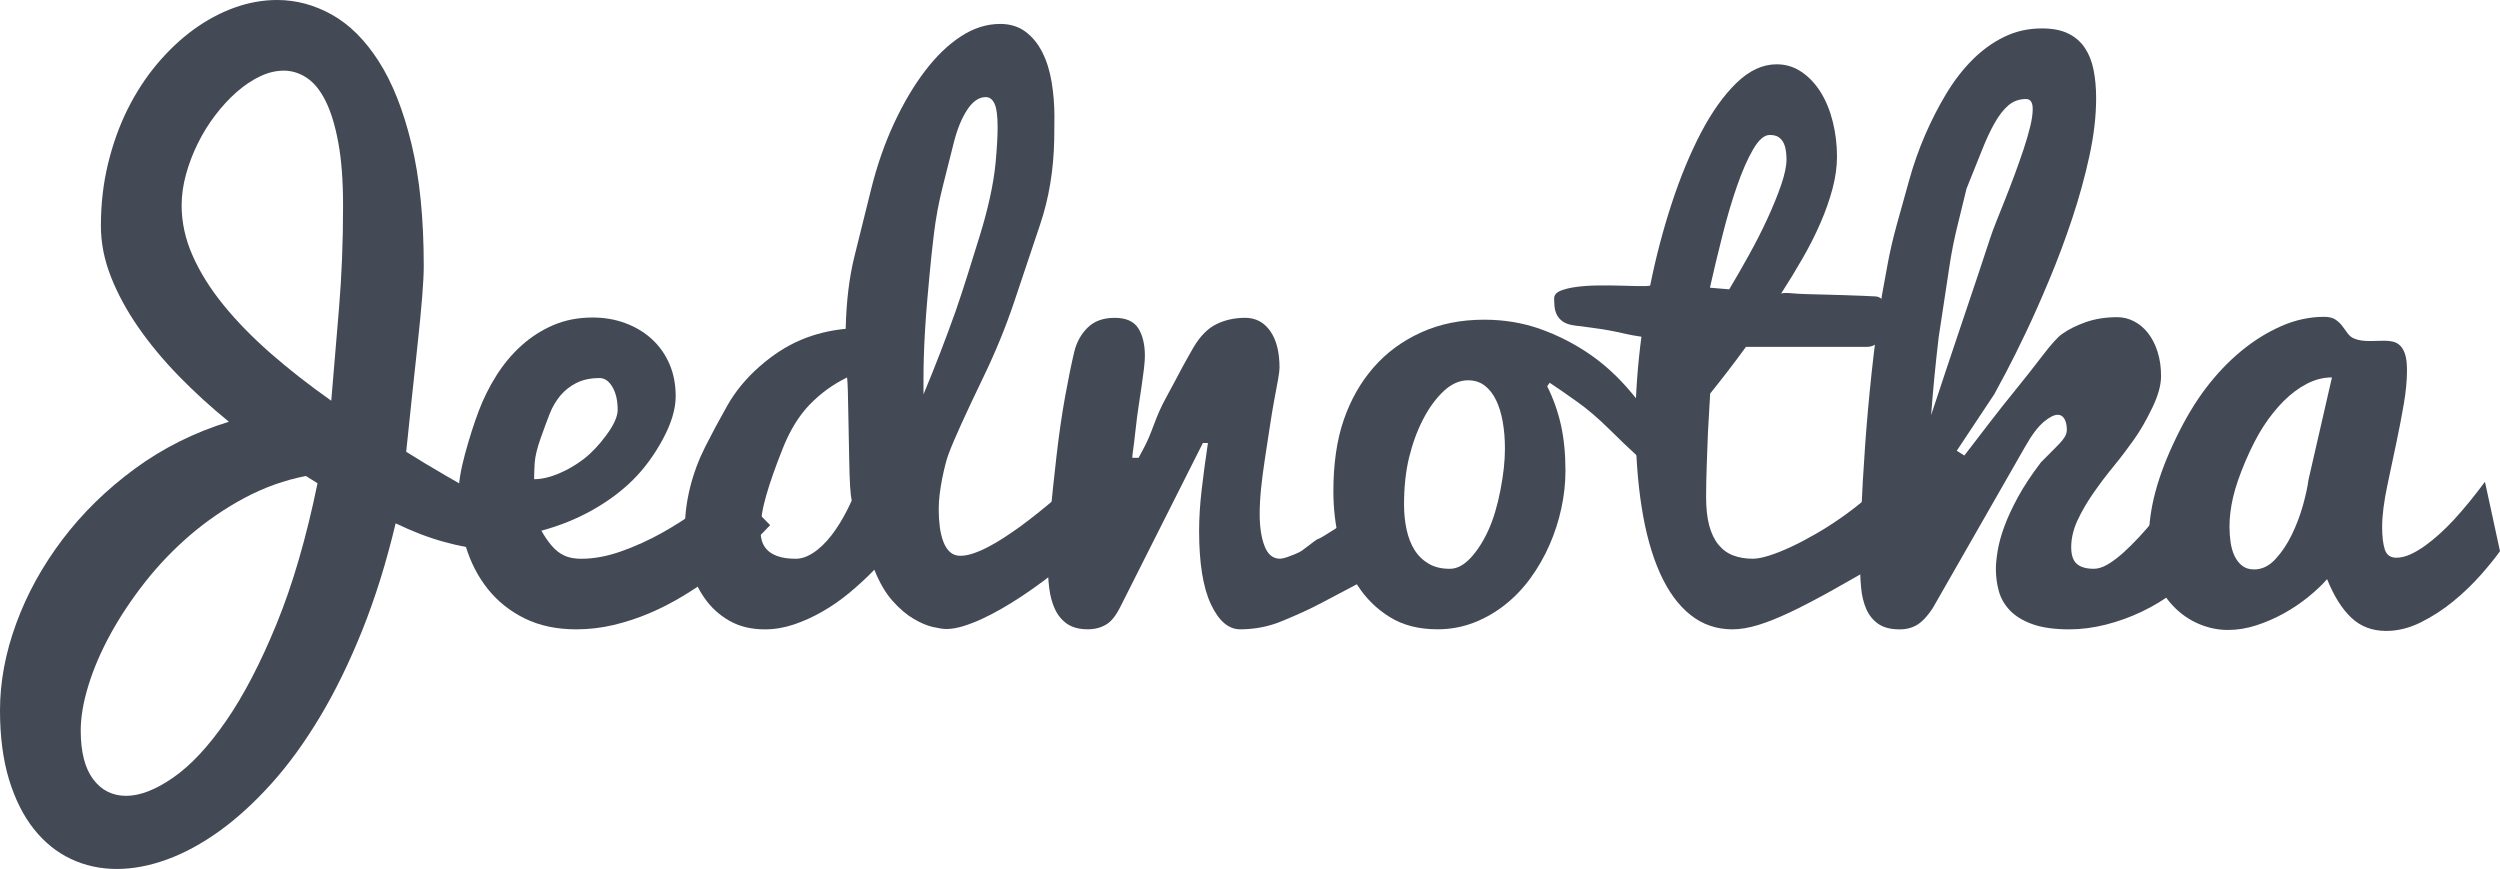 <?xml version="1.0" encoding="utf-8"?>
<!-- Generator: Adobe Illustrator 16.0.0, SVG Export Plug-In . SVG Version: 6.00 Build 0)  -->
<!DOCTYPE svg PUBLIC "-//W3C//DTD SVG 1.1//EN" "http://www.w3.org/Graphics/SVG/1.1/DTD/svg11.dtd">
<svg version="1.1" id="Layer_1" xmlns="http://www.w3.org/2000/svg" xmlns:xlink="http://www.w3.org/1999/xlink" x="0px" y="0px"
	 width="300px" height="104.276px" viewBox="-91.927 -31.953 300 104.276" enable-background="new -91.927 -31.953 300 104.276"
	 xml:space="preserve">
<g>
	<path fill="#434955" d="M-91.927,53.287c0-3.408,0.648-6.884,1.947-10.428c1.299-3.545,3.148-6.902,5.544-10.067
		c2.396-3.167,5.284-5.995,8.662-8.479c3.383-2.488,7.154-4.372,11.313-5.658c-2.142-1.741-4.147-3.572-6.014-5.489
		c-1.869-1.919-3.496-3.88-4.884-5.887c-1.387-2.006-2.477-4.024-3.271-6.057c-0.797-2.033-1.19-4.058-1.19-6.074
		c0-2.607,0.283-5.087,0.853-7.438c0.568-2.35,1.347-4.528,2.343-6.534c0.999-2.005,2.177-3.82,3.539-5.442s2.828-3.002,4.389-4.141
		c1.564-1.136,3.198-2.013,4.901-2.627c1.7-0.612,3.41-0.919,5.125-0.919c2.271,0,4.46,0.586,6.566,1.759
		c2.108,1.172,3.979,3.034,5.617,5.586c1.64,2.553,2.954,5.853,3.935,9.909c0.984,4.055,1.476,8.952,1.476,14.691
		c0,1.728-0.248,4.841-0.735,9.335c-0.489,4.495-0.945,8.805-1.372,12.936c1.536,0.966,3.097,1.902,4.673,2.816
		c1.574,0.912,3.171,1.828,4.786,2.738c0.325,0.204,0.739,0.444,1.228,0.725c0.492,0.279,0.968,0.576,1.44,0.895
		c0.467,0.318,0.863,0.636,1.191,0.949c0.325,0.318,0.489,0.602,0.489,0.857c0,0.258-0.108,0.502-0.323,0.744
		c-0.215,0.24-0.467,0.471-0.757,0.684c-0.288,0.217-0.58,0.401-0.87,0.549c-0.288,0.154-0.51,0.27-0.661,0.346
		c-0.431,0.228-0.984,0.344-1.665,0.344c-1.412-0.025-3.072-0.303-4.974-0.832c-1.907-0.527-3.847-1.275-5.824-2.232
		c-1.11,4.664-2.439,8.93-3.99,12.798c-1.549,3.87-3.247,7.347-5.088,10.418c-1.841,3.075-3.788,5.755-5.844,8.036
		c-2.056,2.281-4.14,4.18-6.243,5.691c-2.106,1.51-4.199,2.644-6.283,3.399c-2.081,0.757-4.081,1.136-5.996,1.136
		c-1.993,0-3.841-0.404-5.544-1.212c-1.702-0.804-3.183-2.007-4.444-3.604s-2.252-3.581-2.972-5.948
		C-91.567,59.191-91.927,56.435-91.927,53.287z M-82.24,55.711c0,2.574,0.499,4.521,1.495,5.85c0.996,1.324,2.315,1.986,3.955,1.986
		c1.665,0,3.552-0.732,5.655-2.196c2.106-1.462,4.22-3.728,6.339-6.796c2.121-3.065,4.145-6.957,6.074-11.678
		c1.929-4.717,3.562-10.331,4.898-16.842l-1.399-0.871c-2.573,0.506-5.025,1.383-7.358,2.631c-2.333,1.252-4.503,2.732-6.51,4.447
		c-2.003,1.721-3.814,3.605-5.428,5.66c-1.615,2.056-2.997,4.133-4.145,6.227c-1.145,2.093-2.028,4.141-2.646,6.152
		C-81.931,52.286-82.24,54.097-82.24,55.711z M-70.131-7.286c0,2.018,0.439,4.024,1.322,6.016c0.88,1.992,2.116,3.967,3.702,5.92
		c1.59,1.955,3.479,3.889,5.671,5.809c2.194,1.917,4.611,3.808,7.26,5.676c0.292-3.524,0.603-7.215,0.928-11.079
		s0.489-7.975,0.489-12.339c0-2.975-0.189-5.492-0.57-7.548c-0.378-2.055-0.888-3.727-1.531-5.013
		c-0.644-1.287-1.4-2.213-2.271-2.782c-0.87-0.567-1.783-0.851-2.742-0.851c-0.933,0-1.882,0.227-2.84,0.68
		c-0.958,0.456-1.89,1.078-2.8,1.874c-0.908,0.795-1.766,1.723-2.573,2.781c-0.805,1.059-1.508,2.188-2.098,3.387
		c-0.593,1.198-1.067,2.433-1.418,3.706C-69.954-9.775-70.131-8.52-70.131-7.286z"/>
	<path fill="#434955" d="M-22.781,43.568c-2.355,0-4.417-0.439-6.185-1.312c-1.766-0.873-3.239-2.047-4.417-3.521
		c-1.178-1.475-2.061-3.183-2.649-5.122c-0.59-1.939-0.885-3.976-0.885-6.106c0-1.393,0.264-3.055,0.792-4.984
		c0.527-1.93,1.072-3.641,1.637-5.135c0.562-1.493,1.273-2.918,2.126-4.274c0.855-1.357,1.852-2.552,2.994-3.585
		c1.141-1.033,2.419-1.855,3.836-2.465c1.418-0.609,2.994-0.914,4.725-0.914c1.413,0,2.727,0.227,3.939,0.682
		c1.211,0.452,2.268,1.087,3.163,1.908c0.896,0.819,1.6,1.81,2.104,2.966c0.503,1.158,0.757,2.457,0.757,3.893
		c0,1.529-0.512,3.244-1.538,5.143c-1.021,1.898-2.218,3.527-3.582,4.886c-1.365,1.355-2.989,2.564-4.871,3.627
		c-1.884,1.059-3.925,1.883-6.124,2.477c0.378,0.665,0.754,1.221,1.12,1.664c0.369,0.443,0.742,0.793,1.123,1.037
		c0.378,0.248,0.779,0.42,1.195,0.518c0.417,0.101,0.866,0.148,1.347,0.148c1.514,0,3.111-0.295,4.788-0.889
		c1.675-0.592,3.312-1.334,4.898-2.219c1.59-0.885,3.09-1.856,4.502-2.906c1.413-1.047,2.611-2.041,3.597-2.979l4.881,4.959
		c-2.22,2.361-4.578,4.454-7.075,6.273c-1.085,0.779-2.252,1.545-3.498,2.297c-1.249,0.752-2.561,1.424-3.936,2.008
		s-2.8,1.049-4.275,1.402C-19.764,43.395-21.267,43.568-22.781,43.568z M-27.833,25.549c0.911,0,1.904-0.228,2.979-0.685
		c1.075-0.456,2.078-1.042,3.002-1.758c0.923-0.714,1.829-1.675,2.717-2.883c0.885-1.21,1.329-2.21,1.329-2.997
		c0-1.111-0.209-2.023-0.628-2.738c-0.418-0.715-0.931-1.075-1.539-1.075c-1.087,0-2.021,0.199-2.792,0.591
		c-0.772,0.393-1.417,0.907-1.938,1.535c-0.52,0.629-0.938,1.343-1.254,2.145c-0.317,0.804-0.684,1.796-1.103,2.979
		c-0.418,1.183-0.65,2.156-0.703,2.921C-27.812,24.35-27.833,25.004-27.833,25.549z"/>
	<path fill="#434955" d="M35.929,35.693c-1.789,1.473-3.557,2.785-5.297,3.938c-0.732,0.482-1.501,0.959-2.309,1.426
		c-0.809,0.469-1.602,0.882-2.386,1.245c-0.781,0.363-1.541,0.656-2.278,0.884c-0.739,0.227-1.412,0.342-2.027,0.342
		c-0.361,0-0.896-0.08-1.607-0.241c-0.709-0.161-1.483-0.489-2.323-0.984c-0.84-0.493-1.68-1.21-2.521-2.149
		c-0.837-0.938-1.565-2.184-2.186-3.738c-0.936,0.965-1.93,1.883-2.979,2.753c-1.046,0.87-2.136,1.626-3.264,2.271
		c-1.125,0.643-2.262,1.157-3.416,1.545c-1.15,0.389-2.308,0.586-3.471,0.586c-1.64,0-3.057-0.344-4.255-1.025
		c-1.201-0.68-2.197-1.588-2.989-2.721c-0.797-1.133-1.388-2.419-1.778-3.854c-0.389-1.437-0.585-2.923-0.585-4.456
		c0-1.641,0.209-3.297,0.625-4.975C-8.7,24.863-8.095,23.235-7.3,21.66c0.795-1.574,1.675-3.22,2.646-4.934
		c0.971-1.716,2.258-3.278,3.86-4.686c1.602-1.409,3.246-2.472,4.939-3.189c1.689-0.717,3.493-1.164,5.41-1.345
		c0.075-3.278,0.424-6.165,1.044-8.663s1.289-5.184,2-8.059c0.714-2.877,1.637-5.525,2.764-7.948
		c1.13-2.422,2.367-4.515,3.714-6.279c1.344-1.767,2.774-3.146,4.301-4.143c1.523-0.996,3.092-1.496,4.717-1.496
		c1.186,0,2.197,0.311,3.029,0.928c0.83,0.62,1.506,1.441,2.022,2.463c0.521,1.023,0.891,2.212,1.118,3.563
		c0.227,1.351,0.34,2.748,0.34,4.186c0,0.899-0.008,1.826-0.026,2.774c-0.073,3.621-0.63,6.992-1.677,10.112
		c-1.045,3.12-2.079,6.204-3.101,9.252c-1.021,3.048-2.254,6.064-3.695,9.048c-2.201,4.567-3.607,7.663-4.21,9.3
		c-0.131,0.354-0.264,0.787-0.393,1.297s-0.255,1.064-0.374,1.664s-0.214,1.211-0.295,1.836c-0.078,0.626-0.116,1.23-0.116,1.816
		c0,0.742,0.043,1.44,0.129,2.104c0.086,0.666,0.227,1.256,0.424,1.779c0.197,0.523,0.459,0.936,0.792,1.243
		c0.336,0.302,0.744,0.458,1.236,0.458c0.479,0,1.001-0.095,1.569-0.287c0.57-0.191,1.168-0.451,1.799-0.781
		c0.631-0.333,1.269-0.707,1.912-1.125c0.643-0.424,1.269-0.849,1.872-1.282c1.387-1.017,2.839-2.174,4.354-3.47L35.929,35.693z
		 M9.703,13.35c-1.667,0.814-3.147,1.889-4.446,3.224c-1.299,1.336-2.384,3.097-3.254,5.285c-0.87,2.187-1.532,4.067-1.985,5.647
		c-0.457,1.574-0.684,3.001-0.684,4.27c0,0.396,0.058,0.789,0.171,1.187c0.114,0.396,0.323,0.751,0.626,1.066
		c0.299,0.315,0.729,0.575,1.286,0.769c0.555,0.199,1.271,0.299,2.157,0.299c0.454,0,0.9-0.101,1.344-0.303
		c0.442-0.199,0.863-0.465,1.269-0.787c0.404-0.323,0.788-0.693,1.156-1.107c0.365-0.414,0.699-0.848,1.003-1.291
		c0.709-1.03,1.352-2.195,1.932-3.491c-0.078-0.356-0.141-0.919-0.191-1.694c-0.05-0.778-0.091-1.961-0.116-3.553
		c-0.025-1.588-0.051-2.892-0.075-3.91c-0.025-1.017-0.046-1.945-0.056-2.785c-0.013-0.839-0.03-1.525-0.058-2.061
		C9.752,13.579,9.726,13.323,9.703,13.35z M27.55-12.464c0.159-1.767,0.237-3.167,0.237-4.203c0-1.361-0.124-2.31-0.369-2.839
		c-0.245-0.528-0.595-0.795-1.057-0.795c-0.819,0-1.563,0.512-2.229,1.532c-0.668,1.02-1.203,2.337-1.609,3.952
		s-0.848,3.366-1.324,5.259c-0.477,1.893-0.822,3.748-1.042,5.564c-0.22,1.814-0.396,3.451-0.527,4.907
		c-0.131,1.457-0.224,2.492-0.282,3.106c-0.108,1.254-0.199,2.462-0.268,3.625c-0.068,1.162-0.116,2.224-0.146,3.182
		c-0.028,0.958-0.041,1.795-0.041,2.511c0,0.715,0,1.265,0,1.647v0.382c1.402-3.359,2.694-6.707,3.877-10.042
		c0.492-1.421,0.977-2.906,1.461-4.448c0.479-1.546,0.956-3.074,1.43-4.593c0.472-1.52,0.873-3.021,1.201-4.512
		C27.191-9.711,27.421-11.126,27.55-12.464z"/>
	<path fill="#434955" d="M33.802,35.66c0-1.664,0.101-3.586,0.303-5.769c0.201-2.185,0.456-4.577,0.757-7.188
		c0.302-2.612,0.643-4.962,1.023-7.058c0.379-2.094,0.744-3.885,1.098-5.372c0.277-1.16,0.815-2.131,1.609-2.914
		c0.794-0.782,1.872-1.172,3.234-1.172c1.362,0,2.308,0.415,2.837,1.247c0.529,0.832,0.797,1.942,0.797,3.33
		c0,0.377-0.04,0.888-0.113,1.53c-0.076,0.644-0.172,1.349-0.285,2.119c-0.113,0.77-0.232,1.563-0.358,2.384
		c-0.126,0.821-0.247,1.753-0.36,2.8c-0.113,1.045-0.209,1.828-0.282,2.345c-0.076,0.518-0.114,0.863-0.114,1.041h0.756
		c0.152-0.276,0.389-0.727,0.717-1.343c0.328-0.618,0.707-1.507,1.135-2.67c0.429-1.161,0.888-2.186,1.382-3.083
		c0.492-0.896,0.954-1.754,1.383-2.573c0.428-0.818,0.817-1.545,1.172-2.174c0.354-0.631,0.615-1.099,0.795-1.4
		c0.804-1.361,1.728-2.296,2.762-2.799c1.032-0.504,2.182-0.757,3.443-0.757c1.258,0,2.264,0.529,3.009,1.588
		c0.744,1.06,1.114,2.524,1.114,4.39c0,0.276-0.057,0.744-0.171,1.399c-0.112,0.656-0.257,1.438-0.434,2.345
		c-0.175,0.906-0.37,2.082-0.585,3.519c-0.215,1.436-0.411,2.723-0.588,3.858c-0.174,1.135-0.322,2.258-0.434,3.369
		s-0.169,2.129-0.169,3.064c0,1.562,0.196,2.854,0.585,3.86c0.391,1.007,1.004,1.513,1.834,1.513c0.303,0,0.732-0.112,1.285-0.34
		c0.834-0.303,1.363-0.57,1.59-0.798c1.11-0.856,1.69-1.271,1.74-1.245c0.076,0.025,0.922-0.479,2.535-1.514
		c2.016-1.287,4.428-2.863,7.227-4.729l-0.039,8.473l-1.891,1.44c-0.15,0.125-1.338,0.781-3.557,1.967
		c-3.203,1.715-5.21,2.748-6.016,3.103c-1.967,0.884-3.19,1.389-3.67,1.515c-1.261,0.402-2.585,0.602-3.973,0.602
		s-2.555-0.998-3.501-3.006c-0.943-2.008-1.417-4.939-1.417-8.799c0-1.514,0.1-3.145,0.302-4.898
		c0.202-1.755,0.454-3.642,0.757-5.657h-0.605L42.51,40.875c-0.529,1.059-1.097,1.768-1.7,2.118
		c-0.63,0.378-1.362,0.569-2.197,0.569c-1.031,0-1.866-0.221-2.497-0.66c-0.631-0.443-1.116-1.034-1.458-1.778
		c-0.34-0.744-0.568-1.589-0.681-2.536C33.863,37.645,33.802,36.666,33.802,35.66z"/>
	<path fill="#434955" d="M93.735,14.395c0.73,1.462,1.281,3.009,1.647,4.634c0.363,1.626,0.546,3.462,0.546,5.506
		c0,1.488-0.164,2.984-0.492,4.5c-0.326,1.516-0.798,2.977-1.416,4.389s-1.375,2.738-2.271,3.975
		c-0.896,1.234-1.917,2.308-3.067,3.213c-1.146,0.908-2.4,1.631-3.766,2.159c-1.363,0.527-2.812,0.792-4.352,0.792
		c-2.221,0-4.117-0.482-5.695-1.454s-2.871-2.238-3.877-3.802c-1.006-1.564-1.746-3.329-2.215-5.298
		c-0.467-1.968-0.699-3.96-0.699-5.978c0-3.33,0.416-6.199,1.248-8.608c0.831-2.411,2.023-4.503,3.574-6.282
		c1.551-1.78,3.449-3.177,5.697-4.2c2.247-1.022,4.767-1.531,7.567-1.531c2.396,0,4.641,0.372,6.733,1.116
		c2.092,0.744,4.054,1.74,5.883,2.988c1.828,1.248,3.532,2.819,5.109,4.712c1.578,1.893,3.046,3.695,4.41,5.41l-0.719,5.333
		c-0.681-0.906-1.602-1.889-2.762-2.95c-1.158-1.062-2.39-2.232-3.688-3.52c-1.299-1.286-2.581-2.376-3.842-3.272
		c-1.259-0.896-2.344-1.645-3.254-2.251L93.735,14.395z M82.047,36.303c0.856,0,1.688-0.434,2.496-1.303
		c0.808-0.871,1.513-1.968,2.12-3.292c0.602-1.321,1.09-2.927,1.454-4.804c0.369-1.876,0.548-3.551,0.548-5.014
		c0-1.158-0.088-2.238-0.266-3.233c-0.178-0.994-0.44-1.859-0.797-2.591c-0.353-0.73-0.804-1.312-1.359-1.74
		c-0.555-0.429-1.226-0.643-2.005-0.643c-1.031,0-2.019,0.441-2.952,1.325c-0.936,0.884-1.754,2.012-2.459,3.387
		c-0.706,1.374-1.262,2.895-1.667,4.559c-0.403,1.662-0.603,3.543-0.603,5.638c0,1.06,0.1,2.058,0.303,2.991
		c0.199,0.93,0.514,1.744,0.943,2.439c0.429,0.693,0.998,1.248,1.703,1.666C80.213,36.107,81.062,36.303,82.047,36.303z"/>
	<path fill="#434955" d="M134.563,35.094c-2.428,1.412-4.587,2.648-6.479,3.707c-1.894,1.064-3.581,1.942-5.058,2.648
		c-1.478,0.706-2.792,1.236-3.938,1.59c-1.148,0.35-2.193,0.529-3.127,0.529c-1.906,0-3.587-0.58-5.045-1.741
		c-1.457-1.16-2.67-2.831-3.65-5.015c-0.979-2.184-1.712-4.824-2.198-7.924c-0.489-3.104-0.733-6.6-0.733-10.483
		c0-1.514,0.06-3.128,0.188-4.844c0.123-1.715,0.298-3.417,0.521-5.108c-0.762-0.111-1.353-0.218-1.77-0.316
		c-0.419-0.098-0.862-0.197-1.333-0.293c-0.472-0.099-1.066-0.205-1.79-0.318c-0.724-0.111-1.771-0.253-3.141-0.421
		c-0.61-0.083-1.079-0.246-1.411-0.483c-0.326-0.241-0.572-0.52-0.723-0.842c-0.151-0.323-0.239-0.659-0.266-1.013
		c-0.027-0.35-0.039-0.65-0.039-0.905c0-0.398,0.247-0.701,0.74-0.912c0.496-0.211,1.131-0.367,1.902-0.47
		c0.771-0.104,1.623-0.163,2.545-0.176c0.926-0.014,1.814-0.006,2.664,0.018c0.851,0.022,1.612,0.045,2.283,0.057
		c0.672,0.012,1.135-0.005,1.387-0.057c0.682-3.394,1.545-6.684,2.588-9.863c1.044-3.184,2.215-6.014,3.514-8.49
		c1.297-2.478,2.711-4.467,4.248-5.962c1.538-1.496,3.148-2.245,4.836-2.245c1.084,0,2.078,0.303,2.973,0.909
		c0.896,0.605,1.657,1.41,2.291,2.42c0.631,1.008,1.119,2.186,1.458,3.534c0.339,1.349,0.513,2.753,0.513,4.215
		c0,1.209-0.178,2.484-0.53,3.83c-0.36,1.35-0.839,2.721-1.446,4.113c-0.602,1.393-1.316,2.805-2.139,4.239
		c-0.82,1.43-1.683,2.851-2.592,4.257c0.227-0.083,0.607-0.101,1.137-0.05c0.529,0.052,1.141,0.087,1.834,0.109
		c0.691,0.02,1.442,0.041,2.252,0.06c0.808,0.018,1.587,0.044,2.346,0.066c0.758,0.023,1.461,0.052,2.117,0.076
		c0.656,0.023,1.197,0.05,1.627,0.075c0.504,0.028,0.87,0.31,1.1,0.841c0.228,0.532,0.34,1.207,0.34,2.023
		c0,0.943-0.254,1.71-0.757,2.302c-0.504,0.591-1.061,0.888-1.667,0.888h-14.545c-0.734,1.01-1.475,2-2.223,2.971
		s-1.439,1.846-2.072,2.629c-0.101,1.562-0.188,3.102-0.265,4.615c-0.028,0.657-0.053,1.331-0.076,2.023
		c-0.022,0.697-0.053,1.383-0.075,2.063c-0.023,0.679-0.042,1.338-0.055,1.968c-0.014,0.632-0.018,1.212-0.018,1.74
		c0,1.362,0.125,2.513,0.377,3.444c0.252,0.933,0.621,1.697,1.104,2.287c0.482,0.592,1.069,1.024,1.768,1.287
		c0.696,0.265,1.473,0.398,2.334,0.398c0.529,0,1.195-0.127,1.989-0.379c0.796-0.253,1.665-0.599,2.613-1.039
		c0.949-0.444,1.942-0.966,2.991-1.572c1.051-0.602,2.082-1.269,3.105-1.984c1.022-0.72,2.001-1.476,2.938-2.271
		c0.933-0.797,1.779-1.607,2.537-2.441V35.094L134.563,35.094z M122.453-12.82c0-0.277-0.018-0.584-0.056-0.923
		c-0.041-0.338-0.121-0.658-0.25-0.961c-0.127-0.302-0.322-0.553-0.588-0.754c-0.267-0.201-0.639-0.299-1.117-0.299
		c-0.661,0-1.326,0.577-1.996,1.728c-0.668,1.151-1.316,2.624-1.936,4.411c-0.621,1.79-1.205,3.764-1.746,5.918
		c-0.545,2.151-1.045,4.244-1.5,6.271c0.377,0.038,0.758,0.07,1.137,0.098c0.381,0.028,0.774,0.062,1.178,0.098
		c0.76-1.27,1.554-2.647,2.374-4.13c0.821-1.482,1.563-2.941,2.222-4.373c0.658-1.434,1.203-2.771,1.635-4.019
		C122.237-11.002,122.453-12.023,122.453-12.82z"/>
	<path fill="#434955" d="M143.792,22.711c0.91-1.181,1.905-2.478,2.989-3.89c1.084-1.412,2.151-2.76,3.198-4.044
		s2.099-2.618,3.158-4.006c1.061-1.387,1.841-2.259,2.346-2.619c0.783-0.565,1.74-1.046,2.876-1.446
		c1.132-0.397,2.396-0.597,3.784-0.597c0.705,0,1.381,0.167,2.025,0.502c0.643,0.333,1.203,0.808,1.682,1.425
		c0.482,0.618,0.858,1.361,1.135,2.235c0.277,0.872,0.416,1.847,0.416,2.926c0,1.054-0.346,2.307-1.041,3.756
		c-0.694,1.449-1.418,2.714-2.174,3.791c-0.758,1.076-1.578,2.156-2.459,3.235c-0.884,1.073-1.704,2.163-2.46,3.253
		c-0.757,1.09-1.388,2.174-1.89,3.254c-0.504,1.081-0.758,2.158-0.758,3.234c0,0.926,0.221,1.586,0.662,1.983
		c0.441,0.398,1.127,0.598,2.061,0.598c0.505,0,1.055-0.175,1.645-0.517c0.594-0.35,1.203-0.807,1.834-1.369
		c0.63-0.563,1.269-1.195,1.912-1.887c0.643-0.695,1.261-1.398,1.854-2.117c0.596-0.717,1.156-1.404,1.686-2.059
		c0.529-0.656,1.009-1.216,1.438-1.676l2.27,9.434c-0.781,1.064-1.77,2.049-2.968,2.955c-1.198,0.904-2.497,1.697-3.897,2.368
		c-1.399,0.671-2.853,1.195-4.354,1.573c-1.5,0.377-2.943,0.565-4.33,0.565c-1.816,0-3.301-0.206-4.446-0.618
		c-1.147-0.413-2.048-0.958-2.706-1.639c-0.656-0.685-1.103-1.451-1.342-2.313c-0.24-0.858-0.358-1.746-0.358-2.665
		c0-0.588,0.069-1.311,0.21-2.174c0.139-0.856,0.4-1.826,0.793-2.906c0.392-1.073,0.942-2.264,1.646-3.558
		c0.706-1.296,1.628-2.687,2.763-4.181c0.454-0.461,0.87-0.877,1.245-1.248c0.38-0.371,0.708-0.706,0.987-1.002
		c0.277-0.297,0.489-0.572,0.643-0.827c0.151-0.258,0.228-0.526,0.228-0.808c0-0.541-0.097-0.976-0.286-1.311
		c-0.188-0.335-0.458-0.5-0.811-0.5c-0.43,0-0.988,0.281-1.669,0.848c-0.706,0.592-1.45,1.581-2.231,2.965l-11.123,19.436
		c-0.607,0.915-1.212,1.562-1.816,1.937c-0.605,0.379-1.312,0.565-2.12,0.565c-1.084,0-1.94-0.22-2.572-0.661
		c-0.628-0.439-1.11-1.031-1.437-1.777c-0.328-0.748-0.538-1.615-0.627-2.6c-0.088-0.982-0.131-2.034-0.131-3.148
		c0-1.461,0.053-3.398,0.15-5.807c0.102-2.413,0.256-5.059,0.457-7.941c0.203-2.886,0.473-5.902,0.812-9.056
		c0.341-3.154,0.752-6.218,1.231-9.19c0.183-1.022,0.416-2.272,0.688-3.756c0.275-1.481,0.643-3.061,1.107-4.734
		c0.466-1.674,0.955-3.436,1.471-5.279c0.514-1.844,1.143-3.628,1.887-5.352c0.746-1.723,1.58-3.366,2.517-4.924
		c0.937-1.56,1.98-2.924,3.144-4.094c1.163-1.171,2.436-2.095,3.826-2.774c1.387-0.679,2.903-1.021,4.543-1.021
		c1.285,0,2.346,0.209,3.176,0.623c0.832,0.416,1.495,0.991,1.987,1.733c0.489,0.741,0.841,1.624,1.042,2.654
		c0.199,1.029,0.3,2.146,0.3,3.352c0,2.159-0.27,4.48-0.812,6.97c-0.542,2.491-1.232,4.986-2.061,7.482
		c-0.832,2.503-1.74,4.934-2.729,7.295c-0.982,2.361-1.929,4.494-2.837,6.398c-0.908,1.903-1.71,3.51-2.401,4.816
		c-0.695,1.307-1.155,2.165-1.383,2.573l-4.501,6.782L143.792,22.711z M151.194-20.07c-0.815,0-1.52,0.253-2.107,0.753
		c-0.59,0.501-1.146,1.22-1.673,2.15c-0.524,0.929-1.049,2.063-1.571,3.396c-0.525,1.333-1.119,2.818-1.786,4.453
		c-0.357,1.467-0.731,2.98-1.108,4.535c-0.381,1.555-0.688,3.094-0.919,4.619c-0.233,1.523-0.46,3.022-0.681,4.496
		c-0.225,1.476-0.433,2.856-0.629,4.144c-0.378,3.177-0.682,6.305-0.911,9.382c0.556-1.69,1.163-3.526,1.827-5.51
		c0.663-1.984,1.319-3.941,1.97-5.874c0.649-1.932,1.259-3.75,1.834-5.452c0.573-1.703,1.052-3.147,1.433-4.332
		c0.179-0.555,0.431-1.247,0.765-2.081c0.333-0.835,0.691-1.729,1.072-2.687c0.382-0.958,0.763-1.956,1.147-2.989
		c0.381-1.034,0.733-2.031,1.051-2.988c0.318-0.958,0.578-1.855,0.783-2.686c0.203-0.833,0.307-1.54,0.307-2.119
		C152.002-19.668,151.732-20.07,151.194-20.07z"/>
	<path fill="#434955" d="M208.073,34.189c-0.583,0.817-1.356,1.773-2.328,2.871c-0.971,1.1-2.061,2.145-3.271,3.138
		c-1.213,0.995-2.513,1.837-3.896,2.526c-1.388,0.691-2.775,1.035-4.162,1.035c-1.676,0-3.073-0.529-4.192-1.594
		c-1.124-1.06-2.089-2.604-2.901-4.623c-0.609,0.698-1.361,1.408-2.25,2.131c-0.89,0.724-1.861,1.383-2.916,1.967
		c-1.057,0.586-2.154,1.066-3.3,1.44c-1.143,0.376-2.286,0.562-3.433,0.562c-1.211,0-2.389-0.249-3.535-0.745
		c-1.148-0.496-2.166-1.209-3.047-2.141c-0.884-0.926-1.59-2.059-2.117-3.395c-0.53-1.337-0.797-2.846-0.797-4.523
		c0-1.883,0.267-3.821,0.801-5.807c0.533-1.984,1.355-4.133,2.477-6.446c1.114-2.314,2.312-4.311,3.596-5.995
		c1.281-1.684,2.684-3.154,4.205-4.411c1.521-1.258,3.128-2.258,4.815-2.999c1.685-0.741,3.403-1.114,5.157-1.114
		c0.584,0,1.041,0.115,1.369,0.344c0.332,0.23,0.602,0.491,0.818,0.784c0.215,0.294,0.426,0.58,0.629,0.86
		c0.203,0.281,0.457,0.484,0.762,0.612c0.305,0.126,0.615,0.209,0.933,0.249c0.317,0.037,0.64,0.055,0.972,0.055
		c0.276,0,0.562-0.005,0.855-0.018c0.289-0.013,0.576-0.02,0.856-0.02c0.38,0,0.733,0.037,1.065,0.113
		c0.329,0.077,0.621,0.242,0.874,0.498c0.253,0.256,0.45,0.611,0.589,1.071c0.138,0.459,0.209,1.083,0.209,1.874
		c0,1.205-0.127,2.543-0.379,4.013c-0.249,1.471-0.539,2.977-0.864,4.518s-0.697,3.302-1.113,5.274s-0.626,3.638-0.626,4.99
		c0,1.16,0.109,2.062,0.324,2.713c0.214,0.651,0.676,0.977,1.381,0.977c0.531,0,1.086-0.133,1.668-0.395
		c0.581-0.259,1.166-0.607,1.759-1.031c0.591-0.423,1.185-0.904,1.775-1.442c0.593-0.538,1.155-1.093,1.685-1.667
		c1.239-1.35,2.484-2.875,3.746-4.576L208.073,34.189z M175.612,31.229c0,0.648,0.045,1.282,0.132,1.892
		c0.088,0.61,0.246,1.16,0.476,1.641c0.228,0.483,0.531,0.87,0.908,1.169c0.379,0.299,0.86,0.449,1.443,0.449
		c0.934,0,1.778-0.405,2.537-1.22c0.758-0.81,1.415-1.788,1.973-2.931c0.556-1.142,1.004-2.322,1.346-3.543
		c0.34-1.22,0.559-2.234,0.662-3.049l2.82-12.299c-1.032,0-2.043,0.255-3.027,0.769c-0.982,0.512-1.908,1.206-2.781,2.082
		c-0.871,0.875-1.67,1.876-2.401,3.001c-0.732,1.126-1.45,2.516-2.157,4.164c-0.703,1.65-1.203,3.098-1.496,4.348
		C175.756,28.954,175.612,30.129,175.612,31.229z"/>
</g>
</svg>

